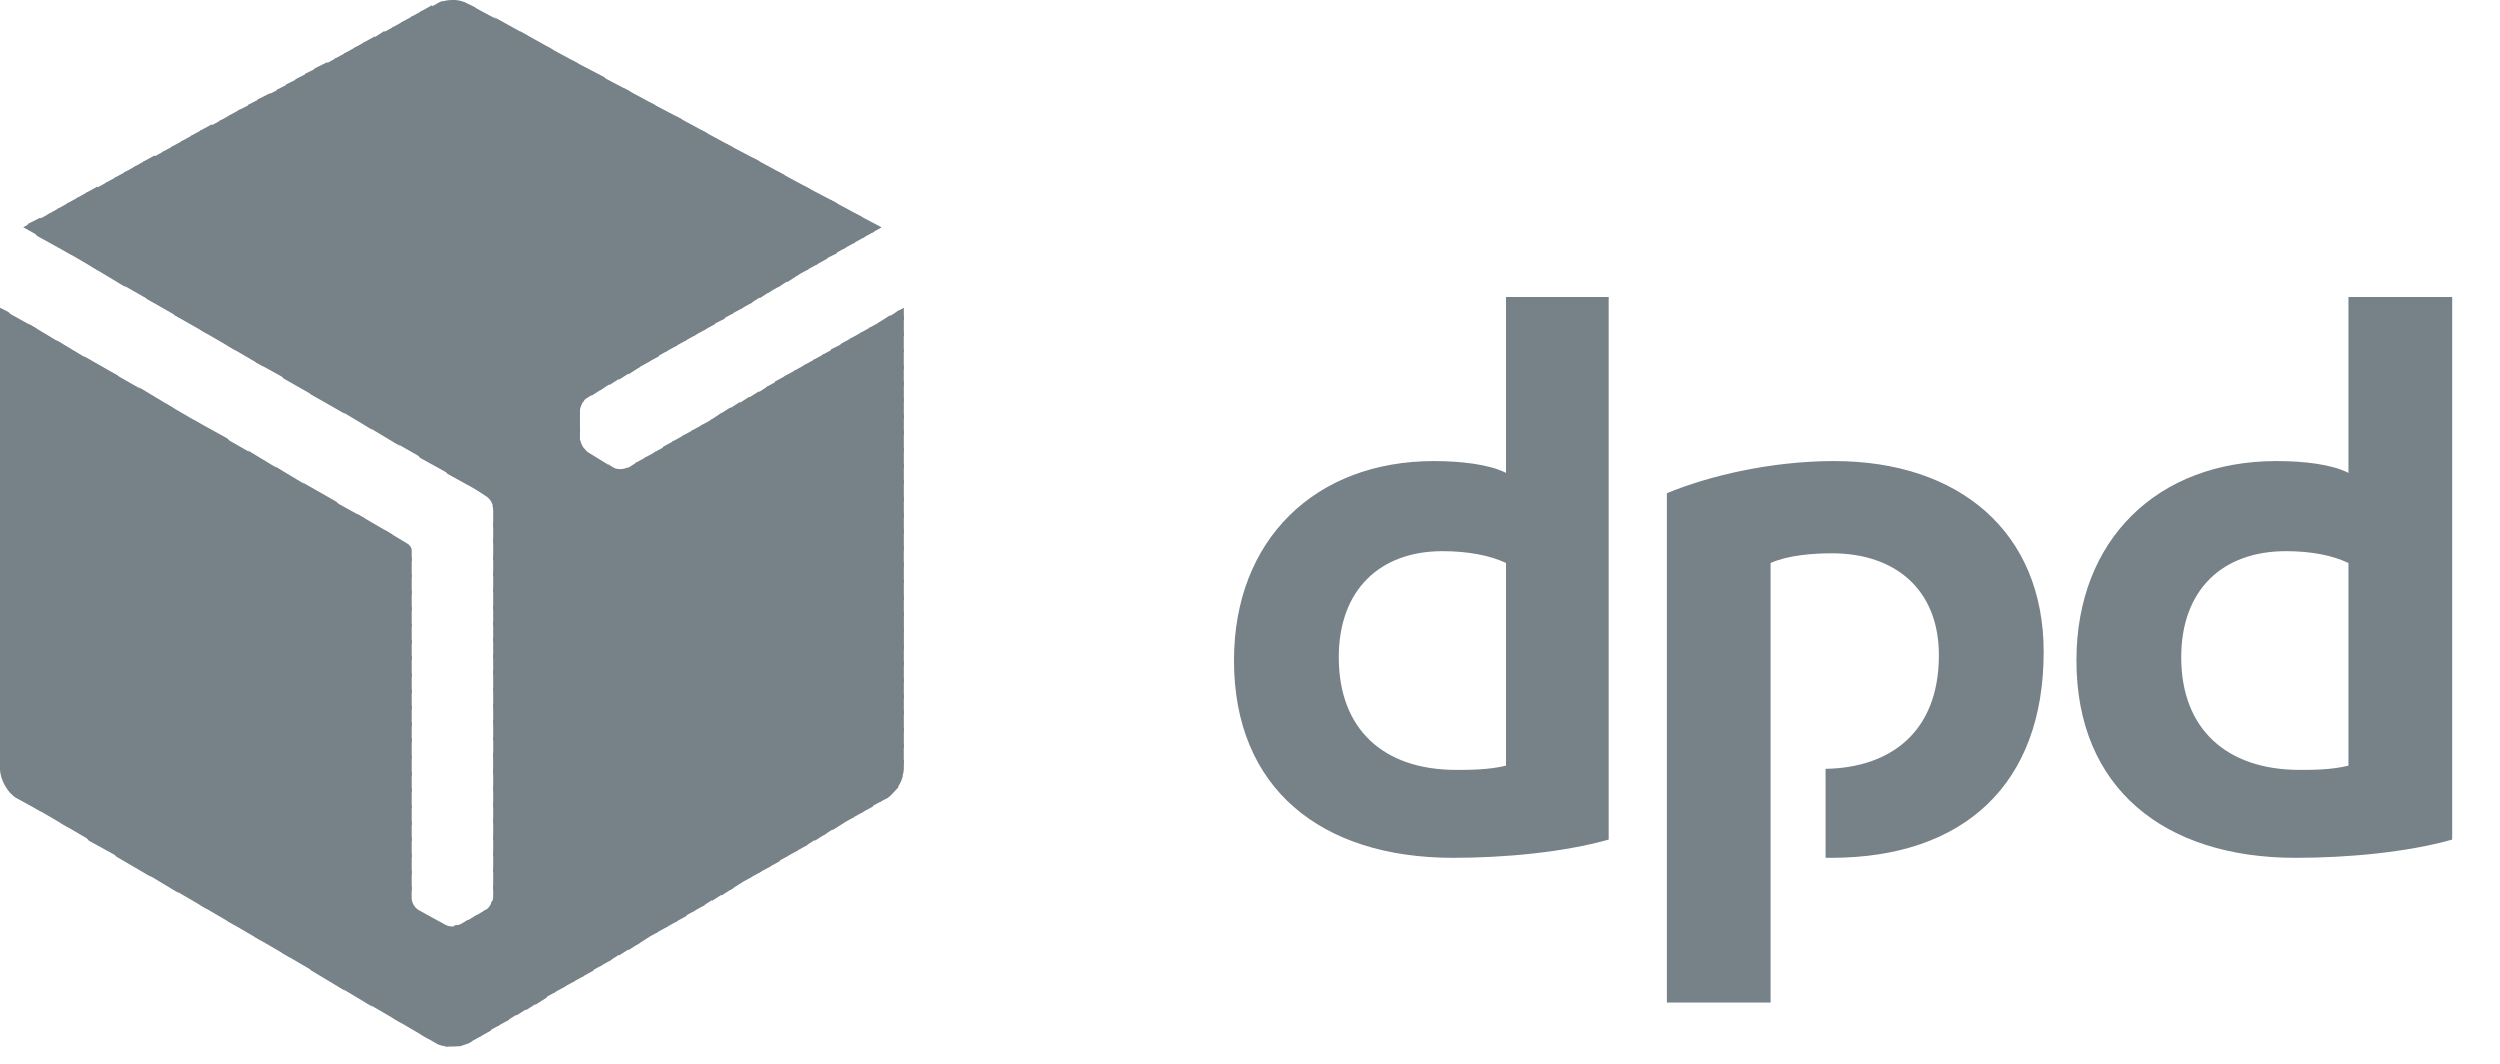 <svg width="47" height="20" fill="none" xmlns="http://www.w3.org/2000/svg"><g clip-path="url(#a)" fill-rule="evenodd" clip-rule="evenodd" fill="#778188"><path d="M30.243 15.784c-.856.242-1.97.343-2.925.343-2.487 0-4.119-1.31-4.119-3.71 0-2.277 1.532-3.749 3.76-3.749.498 0 1.035.06 1.354.222V5.584h1.93v10.2Zm-1.93-5.2c-.299-.142-.716-.222-1.194-.222-1.174 0-1.95.725-1.95 1.995 0 1.35.836 2.117 2.209 2.117.238 0 .616 0 .935-.08v-3.81Zm17.787 5.2c-.855.242-1.97.343-2.944.343-2.468 0-4.119-1.31-4.119-3.71 0-2.277 1.532-3.749 3.76-3.749.518 0 1.035.06 1.354.222V5.584h1.95v10.2Zm-1.95-5.2c-.298-.142-.696-.222-1.173-.222-1.194 0-1.97.725-1.97 1.995 0 1.35.855 2.117 2.228 2.117.24 0 .597 0 .916-.08v-3.81Zm-10.863 0c.318-.142.776-.182 1.154-.182 1.194 0 2.01.685 2.01 1.915 0 1.451-.916 2.117-2.13 2.137v1.673h.1c2.507 0 4-1.391 4-3.87 0-2.258-1.592-3.589-3.94-3.589-1.194 0-2.368.282-3.144.605v9.575h1.95v-8.265ZM16.076 4.012l.319.363.179-.101-.498-.262Z"/><path d="m15.599 3.75.616.725.22-.12-.24-.283-.596-.322Z"/><path d="m15.102 3.487.935 1.089.219-.121-.538-.645-.616-.323Z"/><path d="m14.624 3.226 1.234 1.451.218-.12-.855-1.009-.597-.322Zm2.368 2.56-.14.08.14.162v-.242Z"/><path d="m14.146 2.963 1.532 1.815.22-.121-1.155-1.371-.597-.323Zm2.766 2.863-.219.141.299.363v-.383l-.08-.121Z"/><path d="m13.649 2.701 1.85 2.177.24-.12-1.473-1.734-.617-.323Zm3.084 3.226-.219.14.477.565V6.25l-.258-.322Z"/><path d="m13.171 2.439 2.17 2.54.218-.121-1.79-2.096-.598-.323Zm3.383 3.608-.22.121.657.786v-.383l-.437-.524Z"/><path d="M12.694 2.177 15.16 5.08l.219-.12-2.09-2.46-.596-.323Zm3.68 3.971-.218.121.835.988v-.383l-.616-.726Z"/><path d="m12.197 1.915 2.785 3.266.219-.121-2.388-2.822-.617-.323Zm3.999 4.334-.22.121 1.016 1.19v-.384l-.796-.927Z"/><path d="m11.719 1.653 3.084 3.649.219-.142-2.706-3.185-.597-.322Zm4.298 4.697-.22.12 1.195 1.412v-.383l-.975-1.15Z"/><path d="m11.222 1.391 3.402 4.012.219-.141-3.005-3.548-.616-.323Zm4.636 5.06-.24.12 1.374 1.614v-.383L15.858 6.45Z"/><path d="m10.744 1.129 3.7 4.374.24-.14L11.36 1.45l-.617-.322Zm4.934 5.423-.218.12 1.532 1.835v-.403l-1.314-1.552Z"/><path d="m10.267.867 4.019 4.737.219-.141-3.642-4.274-.596-.322Zm5.232 5.785-.219.121 1.712 2.036v-.383l-1.493-1.774Z"/><path d="m9.77.584 4.337 5.12.219-.14-3.94-4.637L9.77.584Zm5.55 6.169-.218.12 1.89 2.239v-.383L15.32 6.753Z"/><path d="m9.292.323 4.636 5.483.218-.121L9.91.665 9.292.323Zm5.85 6.531-.22.121 2.07 2.46V9.03l-1.85-2.177Z"/><path d="m8.814.08 4.934 5.826.22-.12L9.41.402 8.814.081Zm6.148 6.875-.219.12 2.249 2.662v-.383l-2.03-2.4Z"/><path d="m8.496 0 5.073 6.007.22-.12L8.933.14l-.12-.06A.578.578 0 0 0 8.496 0Zm6.287 7.056-.219.12 2.428 2.863v-.383l-2.209-2.6Z"/><path d="M8.496 0c-.08 0-.16.02-.239.04l5.133 6.068.24-.12L8.555 0h-.06Zm6.128 7.156-.219.121 2.587 3.084v-.403l-2.368-2.802Z"/><path d="M8.317.02c-.04.02-.1.04-.12.06l-.12.061 5.154 6.068.219-.121L8.317.02Zm6.128 7.237-.22.141 2.766 3.266v-.383l-2.546-3.024Z"/><path d="m8.118.1-.22.122 5.154 6.087.219-.12L8.118.1Zm6.148 7.258-.22.14 2.946 3.468v-.383l-2.726-3.225Z"/><path d="m7.939.202-.219.12 5.153 6.088.219-.12L7.939.202Zm6.148 7.257-.219.14 3.124 3.69v-.383l-2.905-3.447Z"/><path d="m7.76.302-.22.121 5.154 6.088.219-.12L7.76.301Zm6.148 7.257-.22.141 3.304 3.891v-.383l-3.084-3.649Z"/><path d="m7.58.403-.218.121 5.153 6.088.219-.12L7.58.402Zm6.15 7.257-.22.142 3.483 4.092v-.383l-3.263-3.85Z"/><path d="m7.401.504-.218.12 5.153 6.089.219-.121L7.4.504ZM13.57 7.76l-.219.141 3.642 4.314v-.383L13.57 7.76Z"/><path d="m7.223.584-.22.142 5.174 6.087.219-.12L7.223.584Zm6.167 7.298-.218.12 3.82 4.516v-.383L13.39 7.882Z"/><path d="m7.043.686-.219.12 5.174 6.109.218-.121L7.043.686Zm6.168 7.297-.219.12 4 4.738v-.403l-3.78-4.455Z"/><path d="m6.864.786-.218.121 5.173 6.128.218-.14L6.864.785Zm6.168 7.298-.219.12 4.179 4.94v-.384l-3.96-4.676Z"/><path d="m6.685.887-.219.121 5.173 6.128.22-.14L6.684.886Zm6.168 7.298-.219.12 4.358 5.141v-.383l-4.139-4.878Z"/><path d="m6.506.988-.219.12 5.173 6.129.22-.141L6.505.988Zm6.168 7.297-.219.121 4.537 5.362v-.403l-4.318-5.08Z"/><path d="m6.327 1.088-.219.121 5.173 6.129.22-.142-5.174-6.108Zm6.188 7.298-.219.12 4.696 5.564v-.383l-4.477-5.301Z"/><path d="m6.148 1.17-.239.12 5.213 6.149.219-.141-5.193-6.129Zm6.188 7.317-.22.121 4.875 5.765v-.383l-4.655-5.503Z"/><path d="m5.969 1.27-.239.121 5.233 6.168c.02-.04.04-.06.08-.08l.119-.08L5.969 1.27Zm6.188 7.318-.219.12 5.014 5.927c.02-.06.04-.12.04-.181v-.162l-4.835-5.704Z"/><path d="m5.79 1.37-.239.122 5.352 6.31V7.72c0-.06.04-.142.08-.202L5.79 1.371Zm6.188 7.318-.16.101c-.02 0-.04.02-.06.02l5.094 6.027c.06-.08.1-.16.12-.241l-4.994-5.907Z"/><path d="m5.61 1.472-.238.12 5.531 6.532v-.403L5.611 1.47Zm5.81 7.237 5.293 6.269c.06-.04.12-.121.18-.181l-5.094-6.008a.336.336 0 0 1-.279 0l-.1-.08Z"/><path d="m5.432 1.572-.239.121L16.534 15.08l.16-.081.059-.06L11.54 8.79h-.02l-.457-.282c-.04-.02-.06-.06-.1-.101-.04-.06-.04-.1-.06-.141v-.222l-5.471-6.47Z"/><path d="m5.253 1.673-.24.121L16.356 15.18l.219-.121L5.253 1.673Z"/><path d="m5.074 1.754-.239.12 11.36 13.406.22-.12L5.074 1.753Z"/><path d="m4.895 1.854-.24.121 11.362 13.406.218-.121L4.895 1.854Z"/><path d="m4.716 1.956-.24.12 11.362 13.406.219-.121L4.716 1.956Z"/><path d="m4.516 2.056-.218.121 11.36 13.426.22-.141L4.515 2.056Z"/><path d="m4.338 2.157-.22.12L15.48 15.704l.218-.14L4.338 2.156Z"/><path d="m4.158 2.258-.219.12L15.32 15.805l.22-.14L4.157 2.257Z"/><path d="m3.98 2.338-.22.121 11.381 13.446.22-.141L3.978 2.338Z"/><path d="m3.8 2.439-.219.12 11.381 13.447.219-.121L3.801 2.439Z"/><path d="m3.621 2.54-.219.121 5.532 6.531.179.121c.08.04.159.141.159.242v.02l5.511 6.532.219-.121L3.622 2.54Z"/><path d="m3.442 2.64-.219.122L8.416 8.91l.657.363L3.442 2.64Zm5.81 6.855c0 .02.02.04.02.06v.343l5.332 6.31.219-.122-5.571-6.591Z"/><path d="m3.263 2.742-.219.12L7.9 8.609l.657.363-5.293-6.23Zm6.009 7.075v.383l5.173 6.108.219-.12-5.392-6.37Z"/><path d="m3.084 2.842-.219.121 4.536 5.342.637.363-4.954-5.826Zm6.188 7.277v.404l4.994 5.886.219-.12-5.213-6.17Z"/><path d="m2.905 2.923-.219.12 4.198 4.96.637.383-4.616-5.463Zm6.367 7.519v.383l4.815 5.685.219-.121-5.034-5.947Z"/><path d="m2.726 3.024-.219.12 3.86 4.557.637.383-4.278-5.06Zm6.546 7.72v.384l4.636 5.483.219-.121-4.855-5.745Z"/><path d="m2.547 3.125-.22.12L5.85 7.418l.636.363-3.94-4.656Zm6.725 7.922v.403l4.457 5.282.218-.142-4.675-5.543Z"/><path d="m2.368 3.226-.22.12 3.184 3.77.637.363-3.601-4.253Zm6.904 8.144v.383l4.297 5.08.22-.141-4.517-5.322Z"/><path d="m2.189 3.326-.22.121 2.846 3.367.656.362-3.282-3.85Zm7.083 8.346v.383l4.118 4.878.22-.14-4.338-5.121Z"/><path d="m2.01 3.427-.22.12 2.508 2.964.656.383L2.01 3.427Zm5.213 6.531.517.605v-.222c0-.04-.04-.1-.08-.12l-.437-.263Zm2.049 2.016v.403l3.94 4.657.218-.141-4.158-4.919Z"/><path d="m1.83 3.508-.218.12L3.78 6.21l.657.383L1.83 3.508Zm4.875 6.148 1.035 1.21v-.383l-.378-.444-.657-.383Zm2.567 2.641v.383l3.76 4.455.219-.12-3.98-4.718Z"/><path d="m1.651 3.608-.218.121 1.85 2.198.637.362L1.65 3.61Zm4.537 5.766 1.552 1.814v-.383l-.896-1.068-.656-.363Zm3.084 3.225v.383l3.581 4.254.22-.121-3.801-4.516Z"/><path d="m1.472 3.709-.219.12 1.513 1.795.636.363-1.93-2.278ZM5.69 9.071l2.05 2.42v-.384L6.327 9.434l-.637-.363Zm3.582 3.85v.384l3.422 4.031.219-.12-3.641-4.295Z"/><path d="m1.293 3.81-.219.121 1.174 1.391.637.363L1.293 3.81Zm3.88 4.96 2.567 3.023v-.383L5.81 9.152l-.637-.383Zm4.099 4.454v.383l3.243 3.83.219-.12-3.462-4.093Z"/><path d="m1.114 3.91-.219.122.836.987.637.383-1.254-1.491Zm3.542 4.556 3.084 3.65v-.384L5.292 8.85l-.636-.384Zm4.616 5.06v.383l3.064 3.629.219-.121-3.283-3.89Z"/><path d="m.935 4.012-.219.12.498.585.656.383-.935-1.088ZM4.14 8.185l3.6 4.233v-.383L4.776 8.547l-.636-.362Zm5.133 5.664v.383l2.885 3.407.219-.121-3.104-3.669Z"/><path d="m.756 4.092-.239.121.18.222.656.363-.597-.706Zm2.865 3.79L7.74 12.74v-.403L4.278 8.245l-.657-.363Zm5.65 6.27v.382l2.707 3.226.219-.141-2.925-3.468Z"/><path d="m.577 4.193-.14.08.399.222-.259-.302ZM3.104 7.58l4.636 5.463v-.383L3.76 7.962l-.656-.383Zm6.168 6.874v.403l2.547 3.003.218-.14-2.765-3.266Z"/><path d="m2.606 7.277 5.134 6.068v-.383L3.243 7.66l-.637-.383Zm6.666 7.5v.382l2.367 2.802.22-.14-2.587-3.045Z"/><path d="m2.09 6.995 5.65 6.673v-.404L2.726 7.358l-.637-.363Zm7.182 8.084v.383l2.188 2.6.22-.14-2.408-2.843Z"/><path d="M1.572 6.693 7.74 13.97v-.383L2.208 7.056l-.636-.363Zm7.7 8.688v.403l2.01 2.38.218-.122-2.228-2.66Z"/><path d="m1.054 6.39 6.686 7.882v-.383L1.69 6.773l-.637-.383Zm8.218 9.313v.383l1.83 2.178.22-.121-2.05-2.44Z"/><path d="m.537 6.088 7.203 8.507v-.383L1.174 6.47l-.637-.383Zm8.735 9.918v.383l1.671 1.976.219-.121-1.89-2.238Z"/><path d="m.02 5.806 7.72 9.091v-.383L.676 6.17.02 5.806Zm9.252 10.502v.404l1.492 1.753.219-.12-1.711-2.037Z"/><path d="M0 5.786v.282L7.74 15.2v-.383L.16 5.867 0 5.785ZM9.272 16.63v.242c0 .04-.02.08-.04.1l1.353 1.593.219-.12-1.532-1.815Z"/><path d="M0 5.987v.403l7.74 9.132v-.383L0 5.987Zm9.252 10.946c-.02.081-.08.162-.14.182l-.02.02 1.314 1.532.219-.12-1.373-1.614Z"/><path d="M0 6.31v.383l7.74 9.131v-.383L0 6.31Zm9.132 10.784c0 .02 0 .02-.02.02l-.198.121 1.313 1.533.219-.121-1.314-1.553Z"/><path d="M0 6.612v.383l7.74 9.132v-.383L0 6.612Zm8.973 10.583-.238.141 1.333 1.552.219-.14-1.314-1.553Z"/><path d="M0 6.935v.383l7.74 9.131v-.383L0 6.935Zm8.794 10.361-.139.08c-.04.02-.08.02-.12.02L9.89 18.99l.218-.14-1.313-1.553Z"/><path d="M0 7.237v.383l7.74 9.132v-.383L0 7.237Zm8.177 10.059L9.71 19.09l.22-.141-1.334-1.552c-.02 0-.06.02-.08.02h-.02a.281.281 0 0 1-.138-.04l-.18-.081Z"/><path d="M0 7.54v.403L9.53 19.19l.22-.14-1.433-1.694-.438-.242a.28.28 0 0 1-.14-.242v-.202L0 7.54Z"/><path d="M0 7.862v.383l9.351 11.047.22-.121L0 7.86Z"/><path d="M0 8.164v.383l9.172 10.845.22-.12L0 8.163Z"/><path d="M0 8.467v.403l9.013 10.624.219-.121L0 8.467Z"/><path d="M0 8.79v.382l8.834 10.422.219-.12L0 8.788Z"/><path d="M0 9.091v.383l8.635 10.2.18-.06.059-.04L0 9.09Z"/><path d="M0 9.394v.403l8.376 9.878h.12c.06 0 .12 0 .179-.02L0 9.394Z"/><path d="M0 9.716v.383l7.919 9.354.278.161c.06.04.16.06.24.06L0 9.717Z"/><path d="M0 10.019v.383l7.402 8.749.656.383L0 10.019Z"/><path d="M0 10.341v.383l6.884 8.124.657.383L0 10.341Z"/><path d="M0 10.644v.383l6.367 7.519.637.383L0 10.644Z"/><path d="M0 10.946v.383l5.85 6.915.636.383L0 10.947Z"/><path d="M0 11.269v.383l5.312 6.269.657.383L0 11.269Z"/><path d="M0 11.57v.384l4.795 5.664.657.383L0 11.571Z"/><path d="M0 11.873v.384l4.278 5.06.656.382L0 11.873Z"/><path d="M0 12.196v.383l3.76 4.435.657.383L0 12.196Z"/><path d="M0 12.498v.384l3.243 3.83.657.383L0 12.499Z"/><path d="M0 12.8v.404l2.726 3.205.637.383L0 12.801Z"/><path d="M0 13.123v.383l2.189 2.6.656.383L0 13.123Z"/><path d="M0 13.426v.383l1.671 1.996.657.362L0 13.426Z"/><path d="M0 13.728v.403l1.154 1.35.657.384L0 13.728Z"/><path d="M0 14.05v.383l.637.746.656.383L0 14.05Z"/><path d="M0 14.353v.1c0 .202.14.444.298.545l.478.262L0 14.353Z"/><path d="M.12 14.816c.04.04.06.081.099.101l-.1-.1Z"/></g><defs><clipPath id="a"><path fill="#fff" d="M0 0h47v20H0z"/></clipPath></defs></svg>